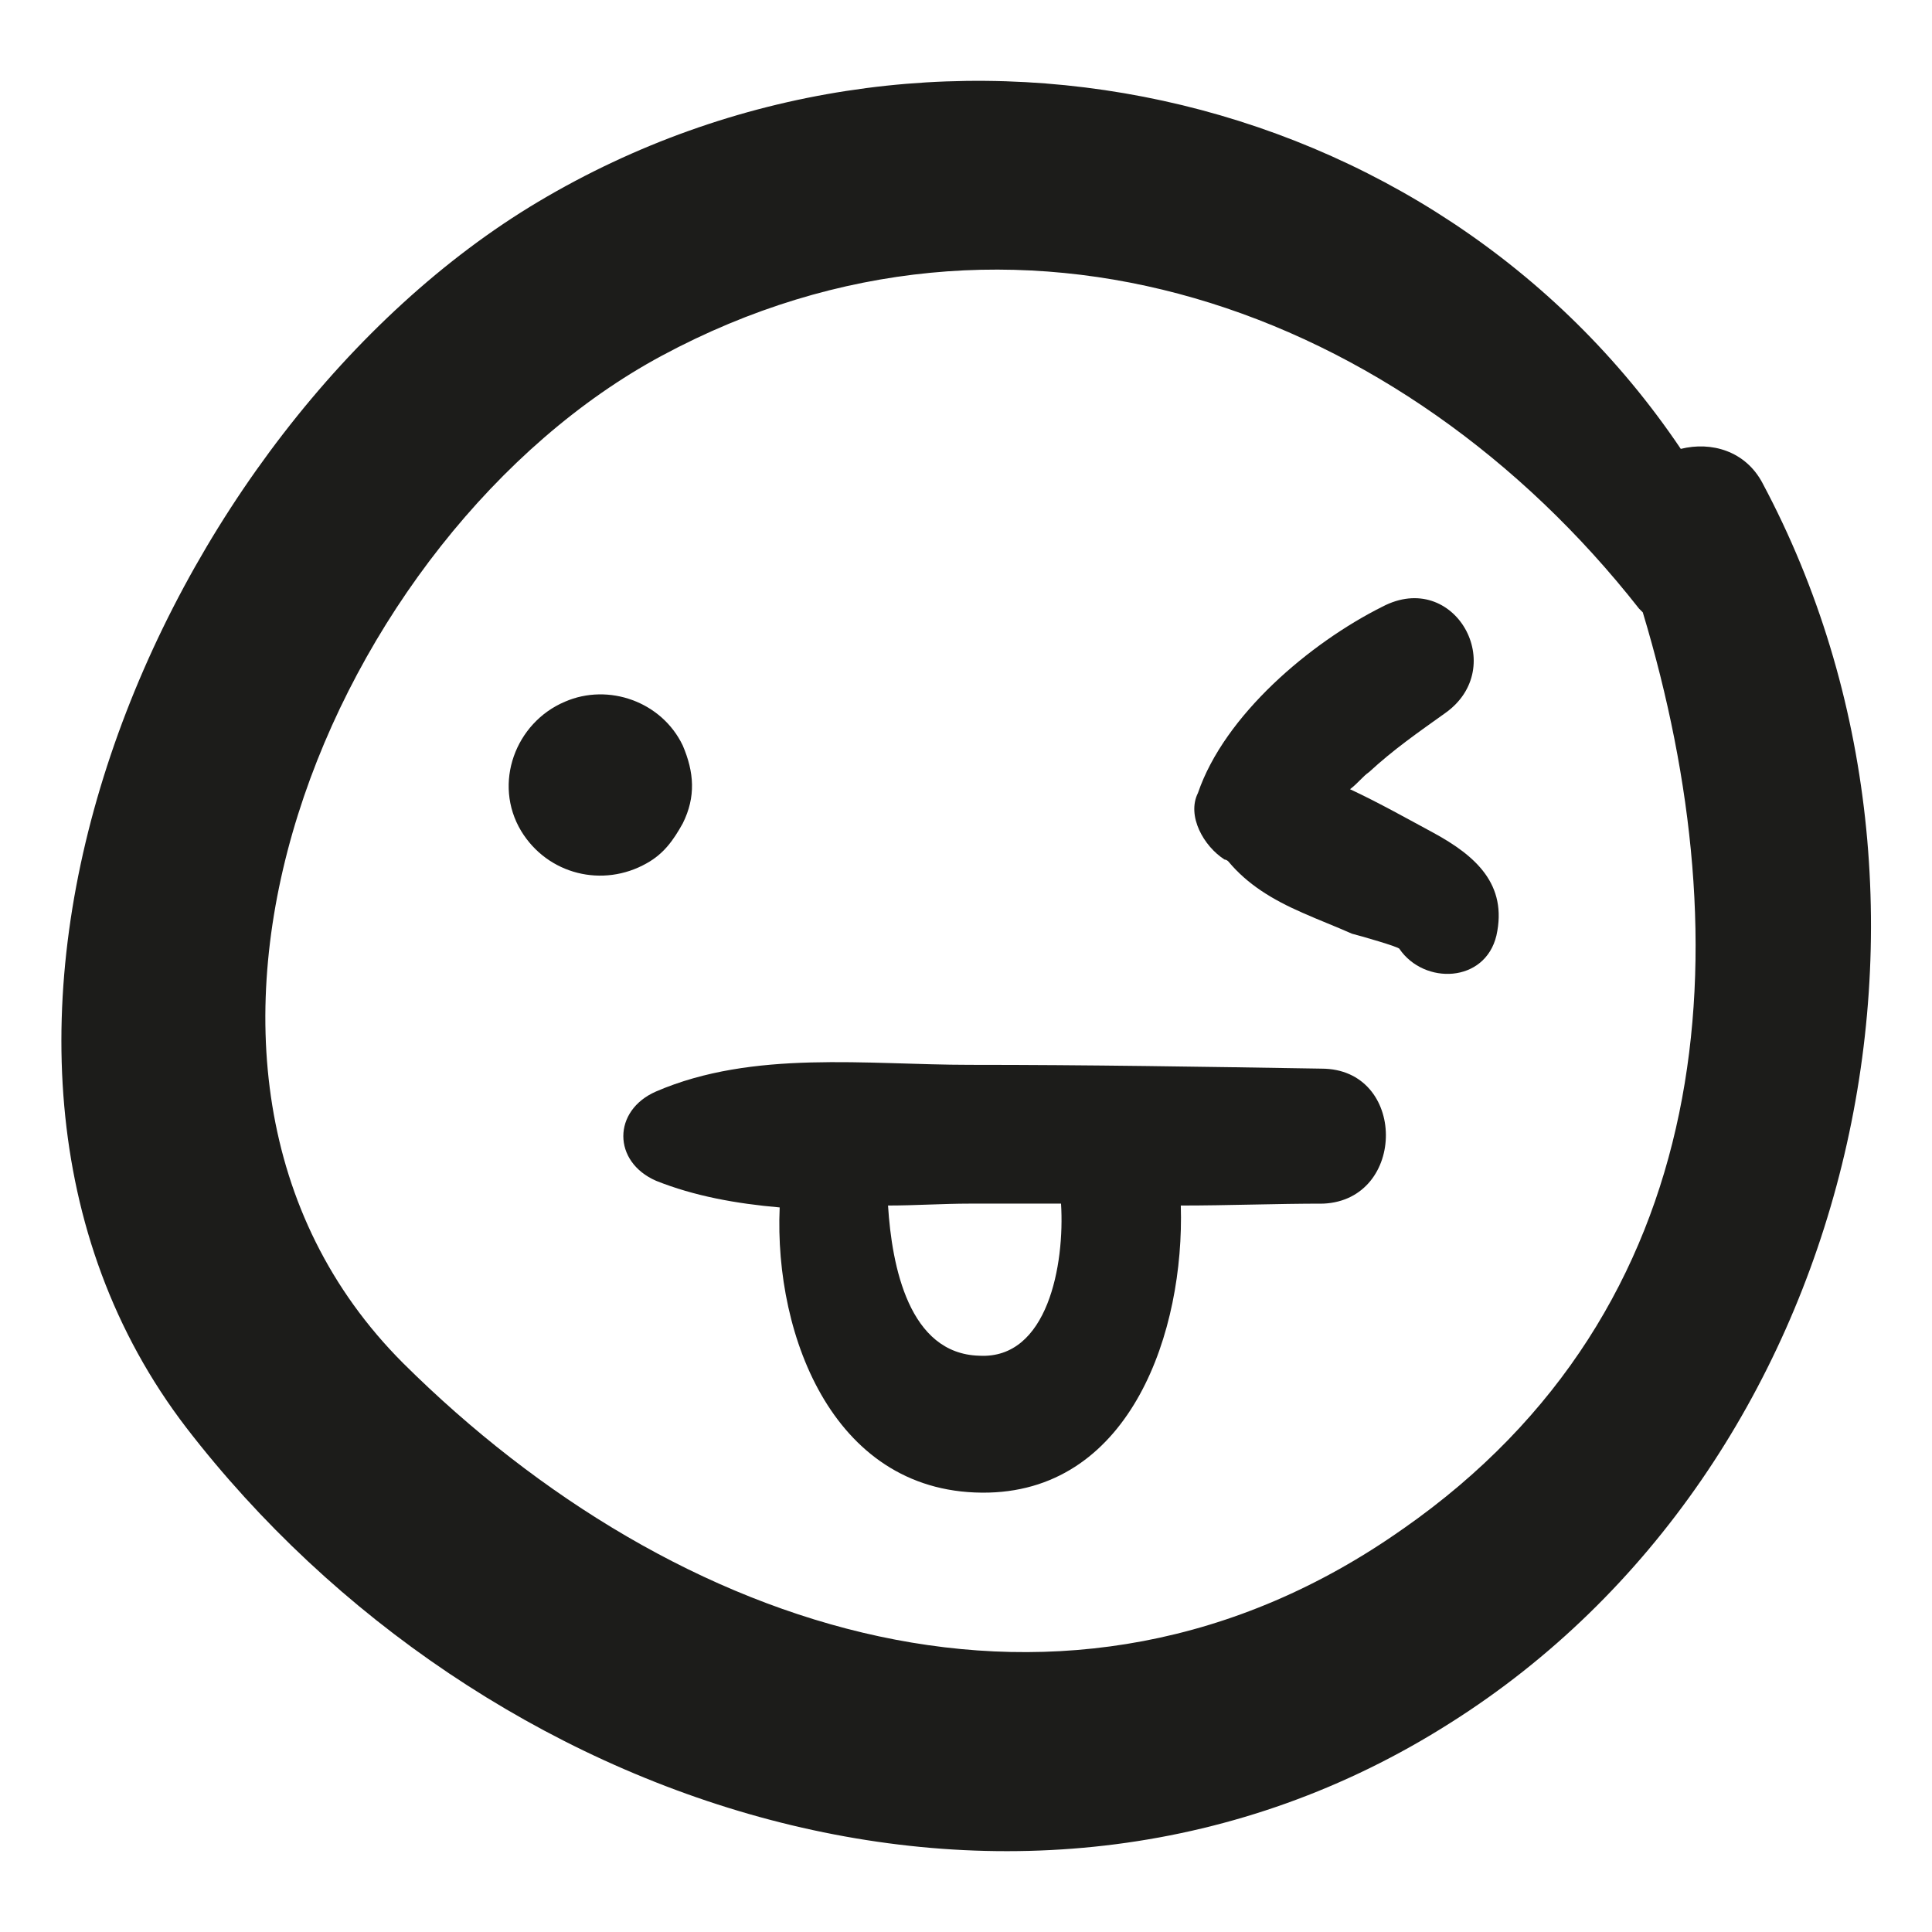 <?xml version="1.0" encoding="UTF-8"?>
<!-- Uploaded to: ICON Repo, www.iconrepo.com, Generator: ICON Repo Mixer Tools -->
<svg width="800px" height="800px" version="1.1" viewBox="144 144 512 512" xmlns="http://www.w3.org/2000/svg">
 <g fill="#1c1c1a">
  <path d="m324.93 341.55c-5.543-11.586-19.648-16.625-31.234-11.586-13.098 5.543-19.145 21.664-11.586 34.258 7.055 11.586 21.664 15.113 33.25 8.566 4.535-2.519 7.055-6.047 9.574-10.578 3.523-7.055 3.019-13.605-0.004-20.66z"/>
  <path d="m468.52 371.79s0.504 0 1.008 0.504c5.039 6.047 11.586 10.078 19.648 13.602 4.535 2.016 8.566 3.527 13.098 5.543 2.016 0.504 12.594 3.527 12.594 4.031 6.551 9.574 22.672 9.07 25.695-3.527 3.023-13.602-5.543-21.16-16.625-27.207-6.551-3.527-14.609-8.062-22.168-11.586 2.016-1.512 3.527-3.527 5.039-4.535 6.551-6.047 13.098-10.578 20.152-15.617 17.129-12.09 2.519-38.289-16.625-28.215-19.145 9.574-41.816 28.719-48.871 49.375-3.019 6.047 1.516 14.105 7.055 17.633z"/>
  <path d="m611.09 272.03c-4.535-8.566-13.602-11.082-21.664-9.07-65.492-97.234-199.51-126.96-302.79-65.492-99.754 59.449-171.29 223.19-93.203 324.96 78.09 101.27 222.68 149.63 335.03 78.09 106.81-67.512 142.07-217.14 82.625-328.48zm-95.219 277.09c-89.176 62.977-192.96 27.711-265-43.832-78.594-78.594-18.641-220.16 68.52-267.02 93.707-50.383 196.48-12.594 258.96 67.008 0.504 0.504 0.504 0.504 1.008 1.008 26.699 88.672 20.152 184.39-63.48 242.84z"/>
  <path d="m494.21 427.2c-31.234-0.504-61.969-1.008-93.203-1.008-27.207 0-57.434-4.031-83.129 7.055-11.586 5.039-11.586 18.641 0 23.68 10.078 4.031 21.16 6.047 32.746 7.055-1.512 34.258 14.609 76.578 55.418 75.57 37.785-1.008 51.891-42.824 50.883-76.074 12.594 0 25.191-0.504 37.785-0.504 22.172-1.008 22.172-35.773-0.5-35.773zm-90.688 76.078c-18.641-0.504-23.176-23.68-24.184-39.801 7.055 0 14.609-0.504 21.664-0.504h24.184c1.008 16.121-3.523 41.309-21.664 40.305z"/>
 </g>
</svg>